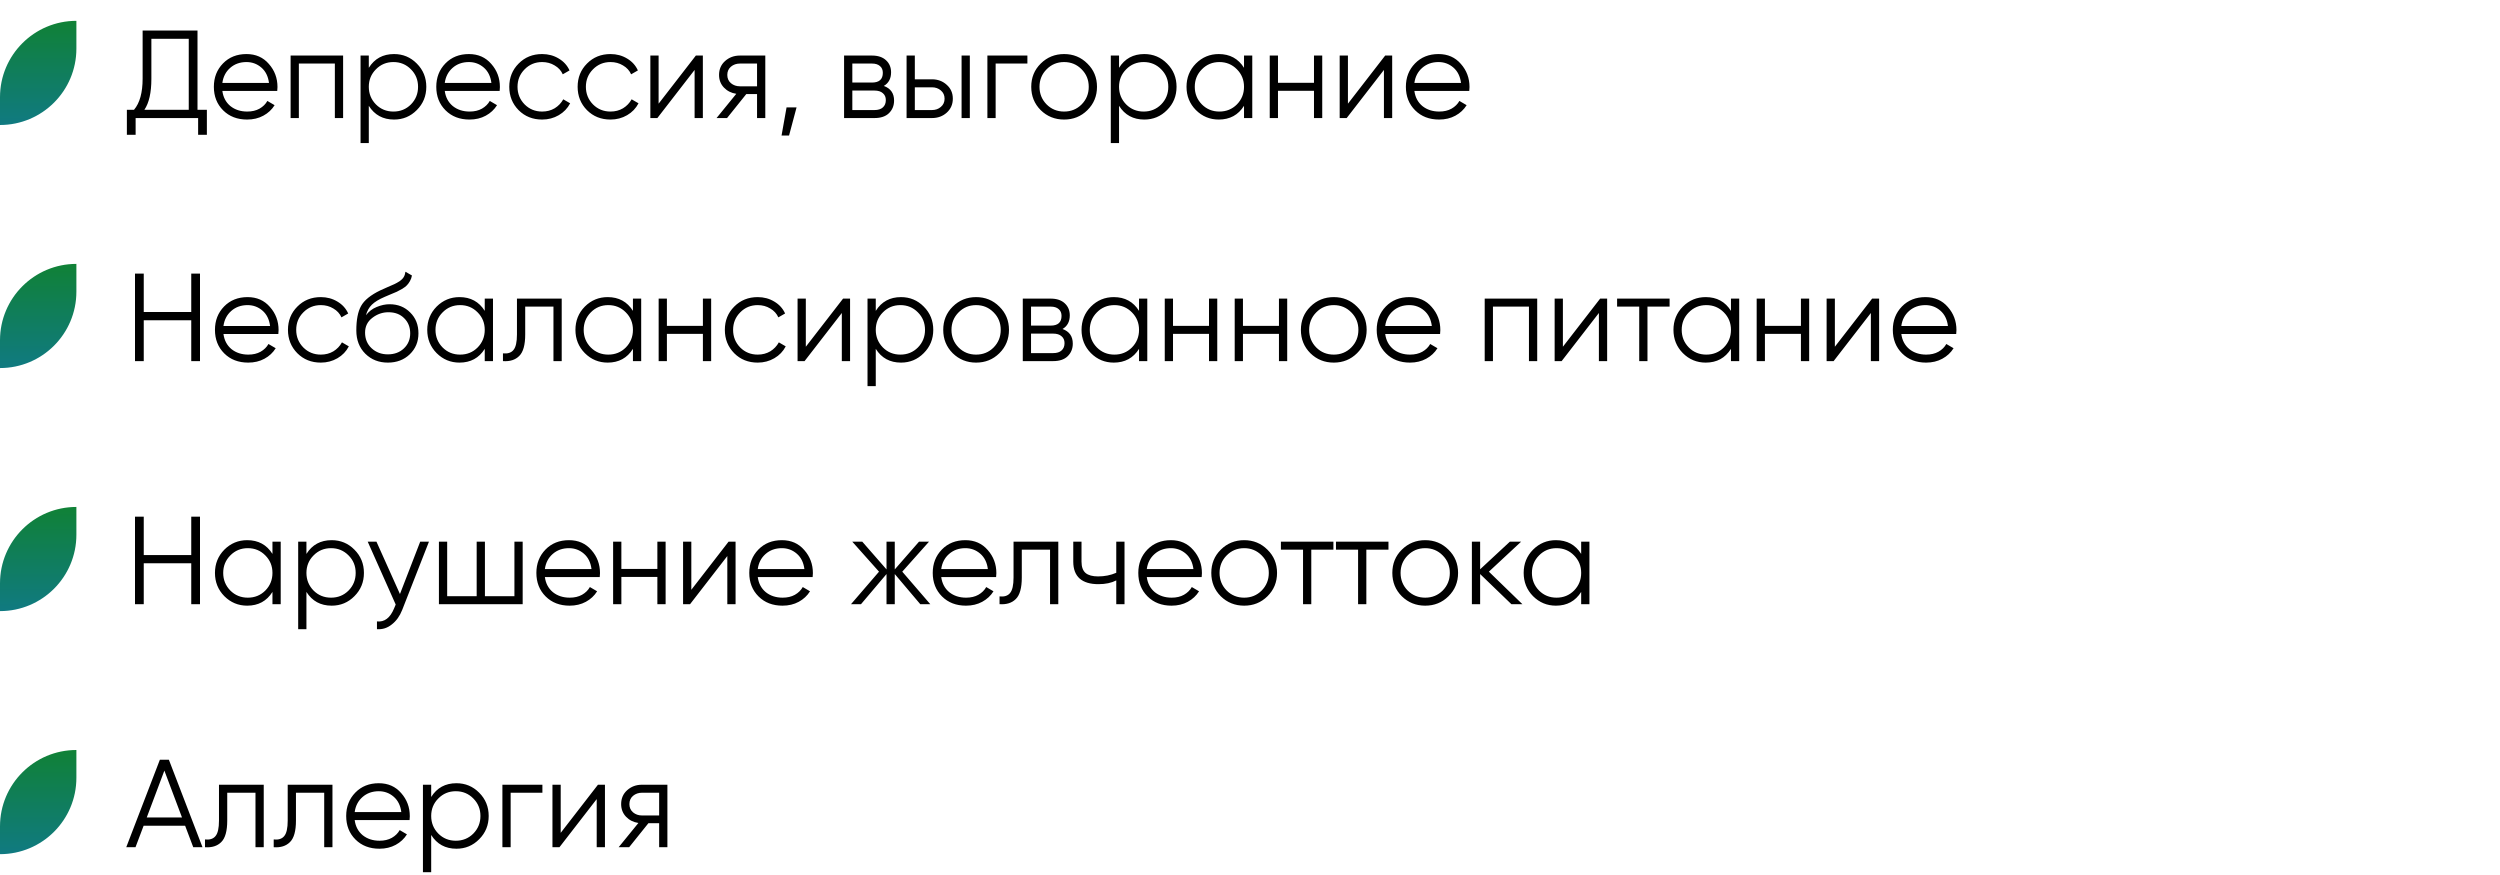 <?xml version="1.0" encoding="UTF-8"?> <svg xmlns="http://www.w3.org/2000/svg" width="360" height="126" viewBox="0 0 360 126" fill="none"><path d="M0 14C0 7.925 4.925 3 11 3V3V7C11 13.075 6.075 18 0 18V18V14Z" fill="url(#paint0_linear_780_1135)"></path><path d="M28.44 15.812H29.79V19.412H28.53V17H19.53V19.412H18.27V15.812H19.296C20.124 14.84 20.538 13.34 20.538 11.312V4.4H28.44V15.812ZM20.79 15.812H27.18V5.588H21.798V11.348C21.798 13.34 21.462 14.828 20.79 15.812ZM35.494 7.784C36.826 7.784 37.9 8.258 38.716 9.206C39.544 10.142 39.958 11.252 39.958 12.536C39.958 12.668 39.946 12.854 39.922 13.094H32.02C32.14 14.006 32.524 14.732 33.172 15.272C33.832 15.8 34.642 16.064 35.602 16.064C36.286 16.064 36.874 15.926 37.366 15.65C37.87 15.362 38.248 14.99 38.5 14.534L39.544 15.146C39.148 15.782 38.608 16.286 37.924 16.658C37.24 17.03 36.46 17.216 35.584 17.216C34.168 17.216 33.016 16.772 32.128 15.884C31.24 14.996 30.796 13.868 30.796 12.5C30.796 11.156 31.234 10.034 32.11 9.134C32.986 8.234 34.114 7.784 35.494 7.784ZM35.494 8.936C34.558 8.936 33.772 9.218 33.136 9.782C32.512 10.334 32.14 11.054 32.02 11.942H38.734C38.614 10.994 38.248 10.256 37.636 9.728C37.024 9.2 36.31 8.936 35.494 8.936ZM49.408 8V17H48.22V9.152H43.036V17H41.848V8H49.408ZM56.744 7.784C58.028 7.784 59.12 8.24 60.02 9.152C60.932 10.064 61.388 11.18 61.388 12.5C61.388 13.82 60.932 14.936 60.02 15.848C59.12 16.76 58.028 17.216 56.744 17.216C55.148 17.216 53.936 16.556 53.108 15.236V20.6H51.92V8H53.108V9.764C53.936 8.444 55.148 7.784 56.744 7.784ZM54.134 15.038C54.818 15.722 55.658 16.064 56.654 16.064C57.65 16.064 58.49 15.722 59.174 15.038C59.858 14.342 60.2 13.496 60.2 12.5C60.2 11.504 59.858 10.664 59.174 9.98C58.49 9.284 57.65 8.936 56.654 8.936C55.658 8.936 54.818 9.284 54.134 9.98C53.45 10.664 53.108 11.504 53.108 12.5C53.108 13.496 53.45 14.342 54.134 15.038ZM67.522 7.784C68.853 7.784 69.927 8.258 70.743 9.206C71.572 10.142 71.986 11.252 71.986 12.536C71.986 12.668 71.974 12.854 71.95 13.094H64.047C64.168 14.006 64.552 14.732 65.2 15.272C65.859 15.8 66.669 16.064 67.629 16.064C68.314 16.064 68.901 15.926 69.394 15.65C69.897 15.362 70.275 14.99 70.528 14.534L71.572 15.146C71.175 15.782 70.635 16.286 69.951 16.658C69.267 17.03 68.487 17.216 67.612 17.216C66.195 17.216 65.043 16.772 64.156 15.884C63.267 14.996 62.824 13.868 62.824 12.5C62.824 11.156 63.261 10.034 64.138 9.134C65.013 8.234 66.141 7.784 67.522 7.784ZM67.522 8.936C66.585 8.936 65.799 9.218 65.163 9.782C64.54 10.334 64.168 11.054 64.047 11.942H70.761C70.641 10.994 70.275 10.256 69.663 9.728C69.052 9.2 68.338 8.936 67.522 8.936ZM78.069 17.216C76.713 17.216 75.585 16.766 74.685 15.866C73.785 14.954 73.335 13.832 73.335 12.5C73.335 11.168 73.785 10.052 74.685 9.152C75.585 8.24 76.713 7.784 78.069 7.784C78.957 7.784 79.755 8 80.463 8.432C81.171 8.852 81.687 9.422 82.011 10.142L81.039 10.7C80.799 10.16 80.409 9.734 79.869 9.422C79.341 9.098 78.741 8.936 78.069 8.936C77.073 8.936 76.233 9.284 75.549 9.98C74.865 10.664 74.523 11.504 74.523 12.5C74.523 13.496 74.865 14.342 75.549 15.038C76.233 15.722 77.073 16.064 78.069 16.064C78.741 16.064 79.341 15.908 79.869 15.596C80.397 15.272 80.811 14.84 81.111 14.3L82.101 14.876C81.729 15.596 81.183 16.166 80.463 16.586C79.743 17.006 78.945 17.216 78.069 17.216ZM87.913 17.216C86.557 17.216 85.429 16.766 84.529 15.866C83.629 14.954 83.179 13.832 83.179 12.5C83.179 11.168 83.629 10.052 84.529 9.152C85.429 8.24 86.557 7.784 87.913 7.784C88.801 7.784 89.599 8 90.307 8.432C91.015 8.852 91.531 9.422 91.855 10.142L90.883 10.7C90.643 10.16 90.253 9.734 89.713 9.422C89.185 9.098 88.585 8.936 87.913 8.936C86.917 8.936 86.077 9.284 85.393 9.98C84.709 10.664 84.367 11.504 84.367 12.5C84.367 13.496 84.709 14.342 85.393 15.038C86.077 15.722 86.917 16.064 87.913 16.064C88.585 16.064 89.185 15.908 89.713 15.596C90.241 15.272 90.655 14.84 90.955 14.3L91.945 14.876C91.573 15.596 91.027 16.166 90.307 16.586C89.587 17.006 88.789 17.216 87.913 17.216ZM100.203 8H101.211V17H100.023V10.07L94.659 17H93.651V8H94.839V14.93L100.203 8ZM110.203 8V17H109.015V13.544H107.467L104.695 17H103.183L106.027 13.508C105.307 13.4 104.713 13.1 104.245 12.608C103.777 12.116 103.543 11.51 103.543 10.79C103.543 9.974 103.831 9.308 104.407 8.792C104.995 8.264 105.709 8 106.549 8H110.203ZM106.549 12.428H109.015V9.152H106.549C106.045 9.152 105.613 9.302 105.253 9.602C104.905 9.902 104.731 10.298 104.731 10.79C104.731 11.282 104.905 11.678 105.253 11.978C105.613 12.278 106.045 12.428 106.549 12.428ZM114.703 15.47L113.623 19.52H112.543L113.263 15.47H114.703ZM127.271 12.374C128.255 12.734 128.747 13.436 128.747 14.48C128.747 15.212 128.501 15.818 128.009 16.298C127.529 16.766 126.833 17 125.921 17H121.547V8H125.561C126.437 8 127.115 8.228 127.595 8.684C128.075 9.128 128.315 9.704 128.315 10.412C128.315 11.312 127.967 11.966 127.271 12.374ZM125.561 9.152H122.735V11.888H125.561C126.605 11.888 127.127 11.42 127.127 10.484C127.127 10.064 126.989 9.74 126.713 9.512C126.449 9.272 126.065 9.152 125.561 9.152ZM125.921 15.848C126.449 15.848 126.851 15.722 127.127 15.47C127.415 15.218 127.559 14.864 127.559 14.408C127.559 13.988 127.415 13.658 127.127 13.418C126.851 13.166 126.449 13.04 125.921 13.04H122.735V15.848H125.921ZM134.201 11.42C135.041 11.42 135.749 11.684 136.325 12.212C136.913 12.728 137.207 13.394 137.207 14.21C137.207 15.026 136.913 15.698 136.325 16.226C135.749 16.742 135.041 17 134.201 17H130.547V8H131.735V11.42H134.201ZM138.467 8H139.655V17H138.467V8ZM134.201 15.848C134.705 15.848 135.131 15.698 135.479 15.398C135.839 15.098 136.019 14.702 136.019 14.21C136.019 13.718 135.839 13.322 135.479 13.022C135.131 12.722 134.705 12.572 134.201 12.572H131.735V15.848H134.201ZM147.944 8V9.152H143.372V17H142.184V8H147.944ZM156.581 15.866C155.669 16.766 154.553 17.216 153.233 17.216C151.913 17.216 150.791 16.766 149.867 15.866C148.955 14.954 148.499 13.832 148.499 12.5C148.499 11.168 148.955 10.052 149.867 9.152C150.791 8.24 151.913 7.784 153.233 7.784C154.553 7.784 155.669 8.24 156.581 9.152C157.505 10.052 157.967 11.168 157.967 12.5C157.967 13.832 157.505 14.954 156.581 15.866ZM150.713 15.038C151.397 15.722 152.237 16.064 153.233 16.064C154.229 16.064 155.069 15.722 155.753 15.038C156.437 14.342 156.779 13.496 156.779 12.5C156.779 11.504 156.437 10.664 155.753 9.98C155.069 9.284 154.229 8.936 153.233 8.936C152.237 8.936 151.397 9.284 150.713 9.98C150.029 10.664 149.687 11.504 149.687 12.5C149.687 13.496 150.029 14.342 150.713 15.038ZM164.779 7.784C166.063 7.784 167.155 8.24 168.055 9.152C168.967 10.064 169.423 11.18 169.423 12.5C169.423 13.82 168.967 14.936 168.055 15.848C167.155 16.76 166.063 17.216 164.779 17.216C163.183 17.216 161.971 16.556 161.143 15.236V20.6H159.955V8H161.143V9.764C161.971 8.444 163.183 7.784 164.779 7.784ZM162.169 15.038C162.853 15.722 163.693 16.064 164.689 16.064C165.685 16.064 166.525 15.722 167.209 15.038C167.893 14.342 168.235 13.496 168.235 12.5C168.235 11.504 167.893 10.664 167.209 9.98C166.525 9.284 165.685 8.936 164.689 8.936C163.693 8.936 162.853 9.284 162.169 9.98C161.485 10.664 161.143 11.504 161.143 12.5C161.143 13.496 161.485 14.342 162.169 15.038ZM179.139 8H180.327V17H179.139V15.236C178.311 16.556 177.099 17.216 175.503 17.216C174.219 17.216 173.121 16.76 172.209 15.848C171.309 14.936 170.859 13.82 170.859 12.5C170.859 11.18 171.309 10.064 172.209 9.152C173.121 8.24 174.219 7.784 175.503 7.784C177.099 7.784 178.311 8.444 179.139 9.764V8ZM173.073 15.038C173.757 15.722 174.597 16.064 175.593 16.064C176.589 16.064 177.429 15.722 178.113 15.038C178.797 14.342 179.139 13.496 179.139 12.5C179.139 11.504 178.797 10.664 178.113 9.98C177.429 9.284 176.589 8.936 175.593 8.936C174.597 8.936 173.757 9.284 173.073 9.98C172.389 10.664 172.047 11.504 172.047 12.5C172.047 13.496 172.389 14.342 173.073 15.038ZM189.214 8H190.402V17H189.214V13.076H184.03V17H182.842V8H184.03V11.924H189.214V8ZM199.466 8H200.474V17H199.286V10.07L193.922 17H192.914V8H194.102V14.93L199.466 8ZM207.145 7.784C208.477 7.784 209.551 8.258 210.367 9.206C211.195 10.142 211.609 11.252 211.609 12.536C211.609 12.668 211.597 12.854 211.573 13.094H203.671C203.791 14.006 204.175 14.732 204.823 15.272C205.483 15.8 206.293 16.064 207.253 16.064C207.937 16.064 208.525 15.926 209.017 15.65C209.521 15.362 209.899 14.99 210.151 14.534L211.195 15.146C210.799 15.782 210.259 16.286 209.575 16.658C208.891 17.03 208.111 17.216 207.235 17.216C205.819 17.216 204.667 16.772 203.779 15.884C202.891 14.996 202.447 13.868 202.447 12.5C202.447 11.156 202.885 10.034 203.761 9.134C204.637 8.234 205.765 7.784 207.145 7.784ZM207.145 8.936C206.209 8.936 205.423 9.218 204.787 9.782C204.163 10.334 203.791 11.054 203.671 11.942H210.385C210.265 10.994 209.899 10.256 209.287 9.728C208.675 9.2 207.961 8.936 207.145 8.936Z" fill="black"></path><path d="M0 49C0 42.925 4.925 38 11 38V38V42C11 48.075 6.075 53 0 53V53V49Z" fill="url(#paint1_linear_780_1135)"></path><path d="M27.54 39.4H28.8V52H27.54V46.114H20.7V52H19.44V39.4H20.7V44.926H27.54V39.4ZM35.652 42.784C36.984 42.784 38.058 43.258 38.874 44.206C39.702 45.142 40.116 46.252 40.116 47.536C40.116 47.668 40.104 47.854 40.08 48.094H32.178C32.298 49.006 32.682 49.732 33.33 50.272C33.99 50.8 34.8 51.064 35.76 51.064C36.444 51.064 37.032 50.926 37.524 50.65C38.028 50.362 38.406 49.99 38.658 49.534L39.702 50.146C39.306 50.782 38.766 51.286 38.082 51.658C37.398 52.03 36.618 52.216 35.742 52.216C34.326 52.216 33.174 51.772 32.286 50.884C31.398 49.996 30.954 48.868 30.954 47.5C30.954 46.156 31.392 45.034 32.268 44.134C33.144 43.234 34.272 42.784 35.652 42.784ZM35.652 43.936C34.716 43.936 33.93 44.218 33.294 44.782C32.67 45.334 32.298 46.054 32.178 46.942H38.892C38.772 45.994 38.406 45.256 37.794 44.728C37.182 44.2 36.468 43.936 35.652 43.936ZM46.2 52.216C44.844 52.216 43.716 51.766 42.816 50.866C41.916 49.954 41.466 48.832 41.466 47.5C41.466 46.168 41.916 45.052 42.816 44.152C43.716 43.24 44.844 42.784 46.2 42.784C47.088 42.784 47.886 43 48.594 43.432C49.302 43.852 49.818 44.422 50.142 45.142L49.17 45.7C48.93 45.16 48.54 44.734 48 44.422C47.472 44.098 46.872 43.936 46.2 43.936C45.204 43.936 44.364 44.284 43.68 44.98C42.996 45.664 42.654 46.504 42.654 47.5C42.654 48.496 42.996 49.342 43.68 50.038C44.364 50.722 45.204 51.064 46.2 51.064C46.872 51.064 47.472 50.908 48 50.596C48.528 50.272 48.942 49.84 49.242 49.3L50.232 49.876C49.86 50.596 49.314 51.166 48.594 51.586C47.874 52.006 47.076 52.216 46.2 52.216ZM55.846 52.216C54.55 52.216 53.47 51.79 52.606 50.938C51.742 50.074 51.31 48.958 51.31 47.59C51.31 46.054 51.538 44.878 51.994 44.062C52.45 43.234 53.374 42.484 54.766 41.812C55.03 41.68 55.378 41.524 55.81 41.344C56.254 41.164 56.584 41.02 56.8 40.912C57.028 40.804 57.274 40.666 57.538 40.498C57.802 40.318 58 40.12 58.132 39.904C58.264 39.688 58.348 39.43 58.384 39.13L59.32 39.67C59.272 39.958 59.176 40.228 59.032 40.48C58.888 40.732 58.738 40.936 58.582 41.092C58.438 41.248 58.204 41.422 57.88 41.614C57.568 41.794 57.322 41.926 57.142 42.01C56.974 42.082 56.674 42.208 56.242 42.388C55.822 42.568 55.54 42.688 55.396 42.748C54.556 43.108 53.938 43.486 53.542 43.882C53.146 44.266 52.864 44.77 52.696 45.394C53.104 44.854 53.62 44.458 54.244 44.206C54.88 43.942 55.498 43.81 56.098 43.81C57.298 43.81 58.288 44.206 59.068 44.998C59.86 45.778 60.256 46.78 60.256 48.004C60.256 49.216 59.836 50.224 58.996 51.028C58.168 51.82 57.118 52.216 55.846 52.216ZM55.846 51.028C56.782 51.028 57.55 50.746 58.15 50.182C58.762 49.606 59.068 48.88 59.068 48.004C59.068 47.116 58.78 46.39 58.204 45.826C57.64 45.25 56.884 44.962 55.936 44.962C55.084 44.962 54.31 45.232 53.614 45.772C52.918 46.3 52.57 47.008 52.57 47.896C52.57 48.808 52.882 49.558 53.506 50.146C54.142 50.734 54.922 51.028 55.846 51.028ZM69.803 43H70.991V52H69.803V50.236C68.975 51.556 67.763 52.216 66.167 52.216C64.883 52.216 63.785 51.76 62.873 50.848C61.973 49.936 61.523 48.82 61.523 47.5C61.523 46.18 61.973 45.064 62.873 44.152C63.785 43.24 64.883 42.784 66.167 42.784C67.763 42.784 68.975 43.444 69.803 44.764V43ZM63.737 50.038C64.421 50.722 65.261 51.064 66.257 51.064C67.253 51.064 68.093 50.722 68.777 50.038C69.461 49.342 69.803 48.496 69.803 47.5C69.803 46.504 69.461 45.664 68.777 44.98C68.093 44.284 67.253 43.936 66.257 43.936C65.261 43.936 64.421 44.284 63.737 44.98C63.053 45.664 62.711 46.504 62.711 47.5C62.711 48.496 63.053 49.342 63.737 50.038ZM80.886 43V52H79.698V44.152H75.63V48.166C75.63 49.666 75.342 50.698 74.766 51.262C74.202 51.826 73.422 52.072 72.426 52V50.884C73.11 50.956 73.614 50.794 73.938 50.398C74.274 50.002 74.442 49.258 74.442 48.166V43H80.886ZM91.143 43H92.331V52H91.143V50.236C90.315 51.556 89.103 52.216 87.507 52.216C86.223 52.216 85.125 51.76 84.213 50.848C83.313 49.936 82.863 48.82 82.863 47.5C82.863 46.18 83.313 45.064 84.213 44.152C85.125 43.24 86.223 42.784 87.507 42.784C89.103 42.784 90.315 43.444 91.143 44.764V43ZM85.077 50.038C85.761 50.722 86.601 51.064 87.597 51.064C88.593 51.064 89.433 50.722 90.117 50.038C90.801 49.342 91.143 48.496 91.143 47.5C91.143 46.504 90.801 45.664 90.117 44.98C89.433 44.284 88.593 43.936 87.597 43.936C86.601 43.936 85.761 44.284 85.077 44.98C84.393 45.664 84.051 46.504 84.051 47.5C84.051 48.496 84.393 49.342 85.077 50.038ZM101.218 43H102.406V52H101.218V48.076H96.034V52H94.846V43H96.034V46.924H101.218V43ZM109.112 52.216C107.756 52.216 106.628 51.766 105.728 50.866C104.828 49.954 104.378 48.832 104.378 47.5C104.378 46.168 104.828 45.052 105.728 44.152C106.628 43.24 107.756 42.784 109.112 42.784C110 42.784 110.798 43 111.506 43.432C112.214 43.852 112.73 44.422 113.054 45.142L112.082 45.7C111.842 45.16 111.452 44.734 110.912 44.422C110.384 44.098 109.784 43.936 109.112 43.936C108.116 43.936 107.276 44.284 106.592 44.98C105.908 45.664 105.566 46.504 105.566 47.5C105.566 48.496 105.908 49.342 106.592 50.038C107.276 50.722 108.116 51.064 109.112 51.064C109.784 51.064 110.384 50.908 110.912 50.596C111.44 50.272 111.854 49.84 112.154 49.3L113.144 49.876C112.772 50.596 112.226 51.166 111.506 51.586C110.786 52.006 109.988 52.216 109.112 52.216ZM121.402 43H122.41V52H121.222V45.07L115.858 52H114.85V43H116.038V49.93L121.402 43ZM129.746 42.784C131.03 42.784 132.122 43.24 133.022 44.152C133.934 45.064 134.39 46.18 134.39 47.5C134.39 48.82 133.934 49.936 133.022 50.848C132.122 51.76 131.03 52.216 129.746 52.216C128.15 52.216 126.938 51.556 126.11 50.236V55.6H124.922V43H126.11V44.764C126.938 43.444 128.15 42.784 129.746 42.784ZM127.136 50.038C127.82 50.722 128.66 51.064 129.656 51.064C130.652 51.064 131.492 50.722 132.176 50.038C132.86 49.342 133.202 48.496 133.202 47.5C133.202 46.504 132.86 45.664 132.176 44.98C131.492 44.284 130.652 43.936 129.656 43.936C128.66 43.936 127.82 44.284 127.136 44.98C126.452 45.664 126.11 46.504 126.11 47.5C126.11 48.496 126.452 49.342 127.136 50.038ZM143.907 50.866C142.995 51.766 141.879 52.216 140.559 52.216C139.239 52.216 138.117 51.766 137.193 50.866C136.281 49.954 135.825 48.832 135.825 47.5C135.825 46.168 136.281 45.052 137.193 44.152C138.117 43.24 139.239 42.784 140.559 42.784C141.879 42.784 142.995 43.24 143.907 44.152C144.831 45.052 145.293 46.168 145.293 47.5C145.293 48.832 144.831 49.954 143.907 50.866ZM138.039 50.038C138.723 50.722 139.563 51.064 140.559 51.064C141.555 51.064 142.395 50.722 143.079 50.038C143.763 49.342 144.105 48.496 144.105 47.5C144.105 46.504 143.763 45.664 143.079 44.98C142.395 44.284 141.555 43.936 140.559 43.936C139.563 43.936 138.723 44.284 138.039 44.98C137.355 45.664 137.013 46.504 137.013 47.5C137.013 48.496 137.355 49.342 138.039 50.038ZM153.005 47.374C153.989 47.734 154.481 48.436 154.481 49.48C154.481 50.212 154.235 50.818 153.743 51.298C153.263 51.766 152.567 52 151.655 52H147.281V43H151.295C152.171 43 152.849 43.228 153.329 43.684C153.809 44.128 154.049 44.704 154.049 45.412C154.049 46.312 153.701 46.966 153.005 47.374ZM151.295 44.152H148.469V46.888H151.295C152.339 46.888 152.861 46.42 152.861 45.484C152.861 45.064 152.723 44.74 152.447 44.512C152.183 44.272 151.799 44.152 151.295 44.152ZM151.655 50.848C152.183 50.848 152.585 50.722 152.861 50.47C153.149 50.218 153.293 49.864 153.293 49.408C153.293 48.988 153.149 48.658 152.861 48.418C152.585 48.166 152.183 48.04 151.655 48.04H148.469V50.848H151.655ZM164.021 43H165.209V52H164.021V50.236C163.193 51.556 161.981 52.216 160.385 52.216C159.101 52.216 158.003 51.76 157.091 50.848C156.191 49.936 155.741 48.82 155.741 47.5C155.741 46.18 156.191 45.064 157.091 44.152C158.003 43.24 159.101 42.784 160.385 42.784C161.981 42.784 163.193 43.444 164.021 44.764V43ZM157.955 50.038C158.639 50.722 159.479 51.064 160.475 51.064C161.471 51.064 162.311 50.722 162.995 50.038C163.679 49.342 164.021 48.496 164.021 47.5C164.021 46.504 163.679 45.664 162.995 44.98C162.311 44.284 161.471 43.936 160.475 43.936C159.479 43.936 158.639 44.284 157.955 44.98C157.271 45.664 156.929 46.504 156.929 47.5C156.929 48.496 157.271 49.342 157.955 50.038ZM174.097 43H175.285V52H174.097V48.076H168.913V52H167.725V43H168.913V46.924H174.097V43ZM184.169 43H185.357V52H184.169V48.076H178.985V52H177.797V43H178.985V46.924H184.169V43ZM195.411 50.866C194.499 51.766 193.383 52.216 192.063 52.216C190.743 52.216 189.621 51.766 188.697 50.866C187.785 49.954 187.329 48.832 187.329 47.5C187.329 46.168 187.785 45.052 188.697 44.152C189.621 43.24 190.743 42.784 192.063 42.784C193.383 42.784 194.499 43.24 195.411 44.152C196.335 45.052 196.797 46.168 196.797 47.5C196.797 48.832 196.335 49.954 195.411 50.866ZM189.543 50.038C190.227 50.722 191.067 51.064 192.063 51.064C193.059 51.064 193.899 50.722 194.583 50.038C195.267 49.342 195.609 48.496 195.609 47.5C195.609 46.504 195.267 45.664 194.583 44.98C193.899 44.284 193.059 43.936 192.063 43.936C191.067 43.936 190.227 44.284 189.543 44.98C188.859 45.664 188.517 46.504 188.517 47.5C188.517 48.496 188.859 49.342 189.543 50.038ZM202.943 42.784C204.275 42.784 205.349 43.258 206.165 44.206C206.993 45.142 207.407 46.252 207.407 47.536C207.407 47.668 207.395 47.854 207.371 48.094H199.469C199.589 49.006 199.973 49.732 200.621 50.272C201.281 50.8 202.091 51.064 203.051 51.064C203.735 51.064 204.323 50.926 204.815 50.65C205.319 50.362 205.697 49.99 205.949 49.534L206.993 50.146C206.597 50.782 206.057 51.286 205.373 51.658C204.689 52.03 203.909 52.216 203.033 52.216C201.617 52.216 200.465 51.772 199.577 50.884C198.689 49.996 198.245 48.868 198.245 47.5C198.245 46.156 198.683 45.034 199.559 44.134C200.435 43.234 201.563 42.784 202.943 42.784ZM202.943 43.936C202.007 43.936 201.221 44.218 200.585 44.782C199.961 45.334 199.589 46.054 199.469 46.942H206.183C206.063 45.994 205.697 45.256 205.085 44.728C204.473 44.2 203.759 43.936 202.943 43.936ZM221.357 43V52H220.169V44.152H214.985V52H213.797V43H221.357ZM230.421 43H231.429V52H230.241V45.07L224.877 52H223.869V43H225.057V49.93L230.421 43ZM240.422 43V44.152H237.236V52H236.048V44.152H232.862V43H240.422ZM249.258 43H250.446V52H249.258V50.236C248.43 51.556 247.218 52.216 245.622 52.216C244.338 52.216 243.24 51.76 242.328 50.848C241.428 49.936 240.978 48.82 240.978 47.5C240.978 46.18 241.428 45.064 242.328 44.152C243.24 43.24 244.338 42.784 245.622 42.784C247.218 42.784 248.43 43.444 249.258 44.764V43ZM243.192 50.038C243.876 50.722 244.716 51.064 245.712 51.064C246.708 51.064 247.548 50.722 248.232 50.038C248.916 49.342 249.258 48.496 249.258 47.5C249.258 46.504 248.916 45.664 248.232 44.98C247.548 44.284 246.708 43.936 245.712 43.936C244.716 43.936 243.876 44.284 243.192 44.98C242.508 45.664 242.166 46.504 242.166 47.5C242.166 48.496 242.508 49.342 243.192 50.038ZM259.333 43H260.521V52H259.333V48.076H254.149V52H252.961V43H254.149V46.924H259.333V43ZM269.585 43H270.593V52H269.405V45.07L264.041 52H263.033V43H264.221V49.93L269.585 43ZM277.264 42.784C278.596 42.784 279.67 43.258 280.486 44.206C281.314 45.142 281.728 46.252 281.728 47.536C281.728 47.668 281.716 47.854 281.692 48.094H273.79C273.91 49.006 274.294 49.732 274.942 50.272C275.602 50.8 276.412 51.064 277.372 51.064C278.056 51.064 278.644 50.926 279.136 50.65C279.64 50.362 280.018 49.99 280.27 49.534L281.314 50.146C280.918 50.782 280.378 51.286 279.694 51.658C279.01 52.03 278.23 52.216 277.354 52.216C275.938 52.216 274.786 51.772 273.898 50.884C273.01 49.996 272.566 48.868 272.566 47.5C272.566 46.156 273.004 45.034 273.88 44.134C274.756 43.234 275.884 42.784 277.264 42.784ZM277.264 43.936C276.328 43.936 275.542 44.218 274.906 44.782C274.282 45.334 273.91 46.054 273.79 46.942H280.504C280.384 45.994 280.018 45.256 279.406 44.728C278.794 44.2 278.08 43.936 277.264 43.936Z" fill="black"></path><path d="M0 84C0 77.925 4.925 73 11 73V73V77C11 83.075 6.075 88 0 88V88V84Z" fill="url(#paint2_linear_780_1135)"></path><path d="M27.54 74.4H28.8V87H27.54V81.114H20.7V87H19.44V74.4H20.7V79.926H27.54V74.4ZM39.234 78H40.422V87H39.234V85.236C38.406 86.556 37.194 87.216 35.598 87.216C34.314 87.216 33.216 86.76 32.304 85.848C31.404 84.936 30.954 83.82 30.954 82.5C30.954 81.18 31.404 80.064 32.304 79.152C33.216 78.24 34.314 77.784 35.598 77.784C37.194 77.784 38.406 78.444 39.234 79.764V78ZM33.168 85.038C33.852 85.722 34.692 86.064 35.688 86.064C36.684 86.064 37.524 85.722 38.208 85.038C38.892 84.342 39.234 83.496 39.234 82.5C39.234 81.504 38.892 80.664 38.208 79.98C37.524 79.284 36.684 78.936 35.688 78.936C34.692 78.936 33.852 79.284 33.168 79.98C32.484 80.664 32.142 81.504 32.142 82.5C32.142 83.496 32.484 84.342 33.168 85.038ZM47.762 77.784C49.046 77.784 50.138 78.24 51.038 79.152C51.95 80.064 52.406 81.18 52.406 82.5C52.406 83.82 51.95 84.936 51.038 85.848C50.138 86.76 49.046 87.216 47.762 87.216C46.166 87.216 44.954 86.556 44.126 85.236V90.6H42.938V78H44.126V79.764C44.954 78.444 46.166 77.784 47.762 77.784ZM45.152 85.038C45.836 85.722 46.676 86.064 47.672 86.064C48.668 86.064 49.508 85.722 50.192 85.038C50.876 84.342 51.218 83.496 51.218 82.5C51.218 81.504 50.876 80.664 50.192 79.98C49.508 79.284 48.668 78.936 47.672 78.936C46.676 78.936 45.836 79.284 45.152 79.98C44.468 80.664 44.126 81.504 44.126 82.5C44.126 83.496 44.468 84.342 45.152 85.038ZM60.51 78H61.77L57.917 87.828C57.569 88.716 57.072 89.412 56.423 89.916C55.788 90.432 55.074 90.66 54.282 90.6V89.484C55.361 89.604 56.184 88.98 56.748 87.612L56.981 87.054L52.95 78H54.209L57.593 85.542L60.51 78ZM74.077 78H75.265V87H63.205V78H64.393V85.848H68.641V78H69.829V85.848H74.077V78ZM81.936 77.784C83.268 77.784 84.342 78.258 85.158 79.206C85.986 80.142 86.4 81.252 86.4 82.536C86.4 82.668 86.388 82.854 86.364 83.094H78.462C78.582 84.006 78.966 84.732 79.614 85.272C80.274 85.8 81.084 86.064 82.044 86.064C82.728 86.064 83.316 85.926 83.808 85.65C84.312 85.362 84.69 84.99 84.942 84.534L85.986 85.146C85.59 85.782 85.05 86.286 84.366 86.658C83.682 87.03 82.902 87.216 82.026 87.216C80.61 87.216 79.458 86.772 78.57 85.884C77.682 84.996 77.238 83.868 77.238 82.5C77.238 81.156 77.676 80.034 78.552 79.134C79.428 78.234 80.556 77.784 81.936 77.784ZM81.936 78.936C81 78.936 80.214 79.218 79.578 79.782C78.954 80.334 78.582 81.054 78.462 81.942H85.176C85.056 80.994 84.69 80.256 84.078 79.728C83.466 79.2 82.752 78.936 81.936 78.936ZM94.661 78H95.849V87H94.661V83.076H89.477V87H88.289V78H89.477V81.924H94.661V78ZM104.914 78H105.922V87H104.734V80.07L99.37 87H98.362V78H99.55V84.93L104.914 78ZM112.592 77.784C113.924 77.784 114.998 78.258 115.814 79.206C116.642 80.142 117.056 81.252 117.056 82.536C117.056 82.668 117.044 82.854 117.02 83.094H109.118C109.238 84.006 109.622 84.732 110.27 85.272C110.93 85.8 111.74 86.064 112.7 86.064C113.384 86.064 113.972 85.926 114.464 85.65C114.968 85.362 115.346 84.99 115.598 84.534L116.642 85.146C116.246 85.782 115.706 86.286 115.022 86.658C114.338 87.03 113.558 87.216 112.682 87.216C111.266 87.216 110.114 86.772 109.226 85.884C108.338 84.996 107.894 83.868 107.894 82.5C107.894 81.156 108.332 80.034 109.208 79.134C110.084 78.234 111.212 77.784 112.592 77.784ZM112.592 78.936C111.656 78.936 110.87 79.218 110.234 79.782C109.61 80.334 109.238 81.054 109.118 81.942H115.832C115.712 80.994 115.346 80.256 114.734 79.728C114.122 79.2 113.408 78.936 112.592 78.936ZM133.958 87H132.518L128.846 82.662V87H127.658V82.662L123.986 87H122.546L126.578 82.32L122.726 78H124.166L127.658 81.996V78H128.846V81.996L132.338 78H133.778L129.926 82.32L133.958 87ZM139.012 77.784C140.344 77.784 141.418 78.258 142.234 79.206C143.062 80.142 143.476 81.252 143.476 82.536C143.476 82.668 143.464 82.854 143.44 83.094H135.538C135.658 84.006 136.042 84.732 136.69 85.272C137.35 85.8 138.16 86.064 139.12 86.064C139.804 86.064 140.392 85.926 140.884 85.65C141.388 85.362 141.766 84.99 142.018 84.534L143.062 85.146C142.666 85.782 142.126 86.286 141.442 86.658C140.758 87.03 139.978 87.216 139.102 87.216C137.686 87.216 136.534 86.772 135.646 85.884C134.758 84.996 134.314 83.868 134.314 82.5C134.314 81.156 134.752 80.034 135.628 79.134C136.504 78.234 137.632 77.784 139.012 77.784ZM139.012 78.936C138.076 78.936 137.29 79.218 136.654 79.782C136.03 80.334 135.658 81.054 135.538 81.942H142.252C142.132 80.994 141.766 80.256 141.154 79.728C140.542 79.2 139.828 78.936 139.012 78.936ZM152.394 78V87H151.206V79.152H147.138V83.166C147.138 84.666 146.85 85.698 146.274 86.262C145.71 86.826 144.93 87.072 143.934 87V85.884C144.618 85.956 145.122 85.794 145.446 85.398C145.782 85.002 145.95 84.258 145.95 83.166V78H152.394ZM160.742 78H161.93V87H160.742V83.58C160.046 83.94 159.188 84.12 158.168 84.12C156.992 84.12 156.092 83.85 155.468 83.31C154.856 82.758 154.55 81.948 154.55 80.88V78H155.738V80.88C155.738 81.636 155.936 82.182 156.332 82.518C156.728 82.842 157.328 83.004 158.132 83.004C159.068 83.004 159.938 82.83 160.742 82.482V78ZM168.613 77.784C169.945 77.784 171.019 78.258 171.835 79.206C172.663 80.142 173.077 81.252 173.077 82.536C173.077 82.668 173.065 82.854 173.041 83.094H165.139C165.259 84.006 165.643 84.732 166.291 85.272C166.951 85.8 167.761 86.064 168.721 86.064C169.405 86.064 169.993 85.926 170.485 85.65C170.989 85.362 171.367 84.99 171.619 84.534L172.663 85.146C172.267 85.782 171.727 86.286 171.043 86.658C170.359 87.03 169.579 87.216 168.703 87.216C167.287 87.216 166.135 86.772 165.247 85.884C164.359 84.996 163.915 83.868 163.915 82.5C163.915 81.156 164.353 80.034 165.229 79.134C166.105 78.234 167.233 77.784 168.613 77.784ZM168.613 78.936C167.677 78.936 166.891 79.218 166.255 79.782C165.631 80.334 165.259 81.054 165.139 81.942H171.853C171.733 80.994 171.367 80.256 170.755 79.728C170.143 79.2 169.429 78.936 168.613 78.936ZM182.509 85.866C181.597 86.766 180.481 87.216 179.161 87.216C177.841 87.216 176.719 86.766 175.795 85.866C174.883 84.954 174.427 83.832 174.427 82.5C174.427 81.168 174.883 80.052 175.795 79.152C176.719 78.24 177.841 77.784 179.161 77.784C180.481 77.784 181.597 78.24 182.509 79.152C183.433 80.052 183.895 81.168 183.895 82.5C183.895 83.832 183.433 84.954 182.509 85.866ZM176.641 85.038C177.325 85.722 178.165 86.064 179.161 86.064C180.157 86.064 180.997 85.722 181.681 85.038C182.365 84.342 182.707 83.496 182.707 82.5C182.707 81.504 182.365 80.664 181.681 79.98C180.997 79.284 180.157 78.936 179.161 78.936C178.165 78.936 177.325 79.284 176.641 79.98C175.957 80.664 175.615 81.504 175.615 82.5C175.615 83.496 175.957 84.342 176.641 85.038ZM192.011 78V79.152H188.825V87H187.637V79.152H184.451V78H192.011ZM199.939 78V79.152H196.753V87H195.565V79.152H192.379V78H199.939ZM208.577 85.866C207.665 86.766 206.549 87.216 205.229 87.216C203.909 87.216 202.787 86.766 201.863 85.866C200.951 84.954 200.495 83.832 200.495 82.5C200.495 81.168 200.951 80.052 201.863 79.152C202.787 78.24 203.909 77.784 205.229 77.784C206.549 77.784 207.665 78.24 208.577 79.152C209.501 80.052 209.963 81.168 209.963 82.5C209.963 83.832 209.501 84.954 208.577 85.866ZM202.709 85.038C203.393 85.722 204.233 86.064 205.229 86.064C206.225 86.064 207.065 85.722 207.749 85.038C208.433 84.342 208.775 83.496 208.775 82.5C208.775 81.504 208.433 80.664 207.749 79.98C207.065 79.284 206.225 78.936 205.229 78.936C204.233 78.936 203.393 79.284 202.709 79.98C202.025 80.664 201.683 81.504 201.683 82.5C201.683 83.496 202.025 84.342 202.709 85.038ZM219.223 87H217.639L213.139 82.662V87H211.951V78H213.139V81.978L217.423 78H219.043L214.399 82.32L219.223 87ZM227.689 78H228.877V87H227.689V85.236C226.861 86.556 225.649 87.216 224.053 87.216C222.769 87.216 221.671 86.76 220.759 85.848C219.859 84.936 219.409 83.82 219.409 82.5C219.409 81.18 219.859 80.064 220.759 79.152C221.671 78.24 222.769 77.784 224.053 77.784C225.649 77.784 226.861 78.444 227.689 79.764V78ZM221.623 85.038C222.307 85.722 223.147 86.064 224.143 86.064C225.139 86.064 225.979 85.722 226.663 85.038C227.347 84.342 227.689 83.496 227.689 82.5C227.689 81.504 227.347 80.664 226.663 79.98C225.979 79.284 225.139 78.936 224.143 78.936C223.147 78.936 222.307 79.284 221.623 79.98C220.939 80.664 220.597 81.504 220.597 82.5C220.597 83.496 220.939 84.342 221.623 85.038Z" fill="black"></path><path d="M0 119C0 112.925 4.925 108 11 108V108V112C11 118.075 6.075 123 0 123V123V119Z" fill="url(#paint3_linear_780_1135)"></path><path d="M27.828 122L26.658 118.904H20.682L19.512 122H18.18L23.022 109.4H24.318L29.16 122H27.828ZM21.132 117.716H26.208L23.67 110.966L21.132 117.716ZM37.978 113V122H36.79V114.152H32.722V118.166C32.722 119.666 32.434 120.698 31.858 121.262C31.294 121.826 30.514 122.072 29.518 122V120.884C30.202 120.956 30.706 120.794 31.03 120.398C31.366 120.002 31.534 119.258 31.534 118.166V113H37.978ZM47.874 113V122H46.686V114.152H42.618V118.166C42.618 119.666 42.33 120.698 41.754 121.262C41.19 121.826 40.41 122.072 39.414 122V120.884C40.098 120.956 40.602 120.794 40.926 120.398C41.262 120.002 41.43 119.258 41.43 118.166V113H47.874ZM54.549 112.784C55.881 112.784 56.955 113.258 57.771 114.206C58.599 115.142 59.013 116.252 59.013 117.536C59.013 117.668 59.001 117.854 58.977 118.094H51.075C51.195 119.006 51.579 119.732 52.227 120.272C52.887 120.8 53.697 121.064 54.657 121.064C55.341 121.064 55.929 120.926 56.421 120.65C56.925 120.362 57.303 119.99 57.555 119.534L58.599 120.146C58.203 120.782 57.663 121.286 56.979 121.658C56.295 122.03 55.515 122.216 54.639 122.216C53.223 122.216 52.071 121.772 51.183 120.884C50.295 119.996 49.851 118.868 49.851 117.5C49.851 116.156 50.289 115.034 51.165 114.134C52.041 113.234 53.169 112.784 54.549 112.784ZM54.549 113.936C53.613 113.936 52.827 114.218 52.191 114.782C51.567 115.334 51.195 116.054 51.075 116.942H57.789C57.669 115.994 57.303 115.256 56.691 114.728C56.079 114.2 55.365 113.936 54.549 113.936ZM65.727 112.784C67.011 112.784 68.103 113.24 69.003 114.152C69.915 115.064 70.371 116.18 70.371 117.5C70.371 118.82 69.915 119.936 69.003 120.848C68.103 121.76 67.011 122.216 65.727 122.216C64.131 122.216 62.919 121.556 62.091 120.236V125.6H60.903V113H62.091V114.764C62.919 113.444 64.131 112.784 65.727 112.784ZM63.117 120.038C63.801 120.722 64.641 121.064 65.637 121.064C66.633 121.064 67.473 120.722 68.157 120.038C68.841 119.342 69.183 118.496 69.183 117.5C69.183 116.504 68.841 115.664 68.157 114.98C67.473 114.284 66.633 113.936 65.637 113.936C64.641 113.936 63.801 114.284 63.117 114.98C62.433 115.664 62.091 116.504 62.091 117.5C62.091 118.496 62.433 119.342 63.117 120.038ZM78.106 113V114.152H73.534V122H72.346V113H78.106ZM86.105 113H87.113V122H85.925V115.07L80.561 122H79.553V113H80.741V119.93L86.105 113ZM96.105 113V122H94.917V118.544H93.369L90.597 122H89.085L91.929 118.508C91.209 118.4 90.615 118.1 90.147 117.608C89.679 117.116 89.445 116.51 89.445 115.79C89.445 114.974 89.733 114.308 90.309 113.792C90.897 113.264 91.611 113 92.451 113H96.105ZM92.451 117.428H94.917V114.152H92.451C91.947 114.152 91.515 114.302 91.155 114.602C90.807 114.902 90.633 115.298 90.633 115.79C90.633 116.282 90.807 116.678 91.155 116.978C91.515 117.278 91.947 117.428 92.451 117.428Z" fill="black"></path><defs><linearGradient id="paint0_linear_780_1135" x1="5.5" y1="3" x2="5.5" y2="18" gradientUnits="userSpaceOnUse"><stop stop-color="#108136"></stop><stop offset="1" stop-color="#107A81"></stop></linearGradient><linearGradient id="paint1_linear_780_1135" x1="5.5" y1="38" x2="5.5" y2="53" gradientUnits="userSpaceOnUse"><stop stop-color="#108136"></stop><stop offset="1" stop-color="#107A81"></stop></linearGradient><linearGradient id="paint2_linear_780_1135" x1="5.5" y1="73" x2="5.5" y2="88" gradientUnits="userSpaceOnUse"><stop stop-color="#108136"></stop><stop offset="1" stop-color="#107A81"></stop></linearGradient><linearGradient id="paint3_linear_780_1135" x1="5.5" y1="108" x2="5.5" y2="123" gradientUnits="userSpaceOnUse"><stop stop-color="#108136"></stop><stop offset="1" stop-color="#107A81"></stop></linearGradient></defs></svg> 